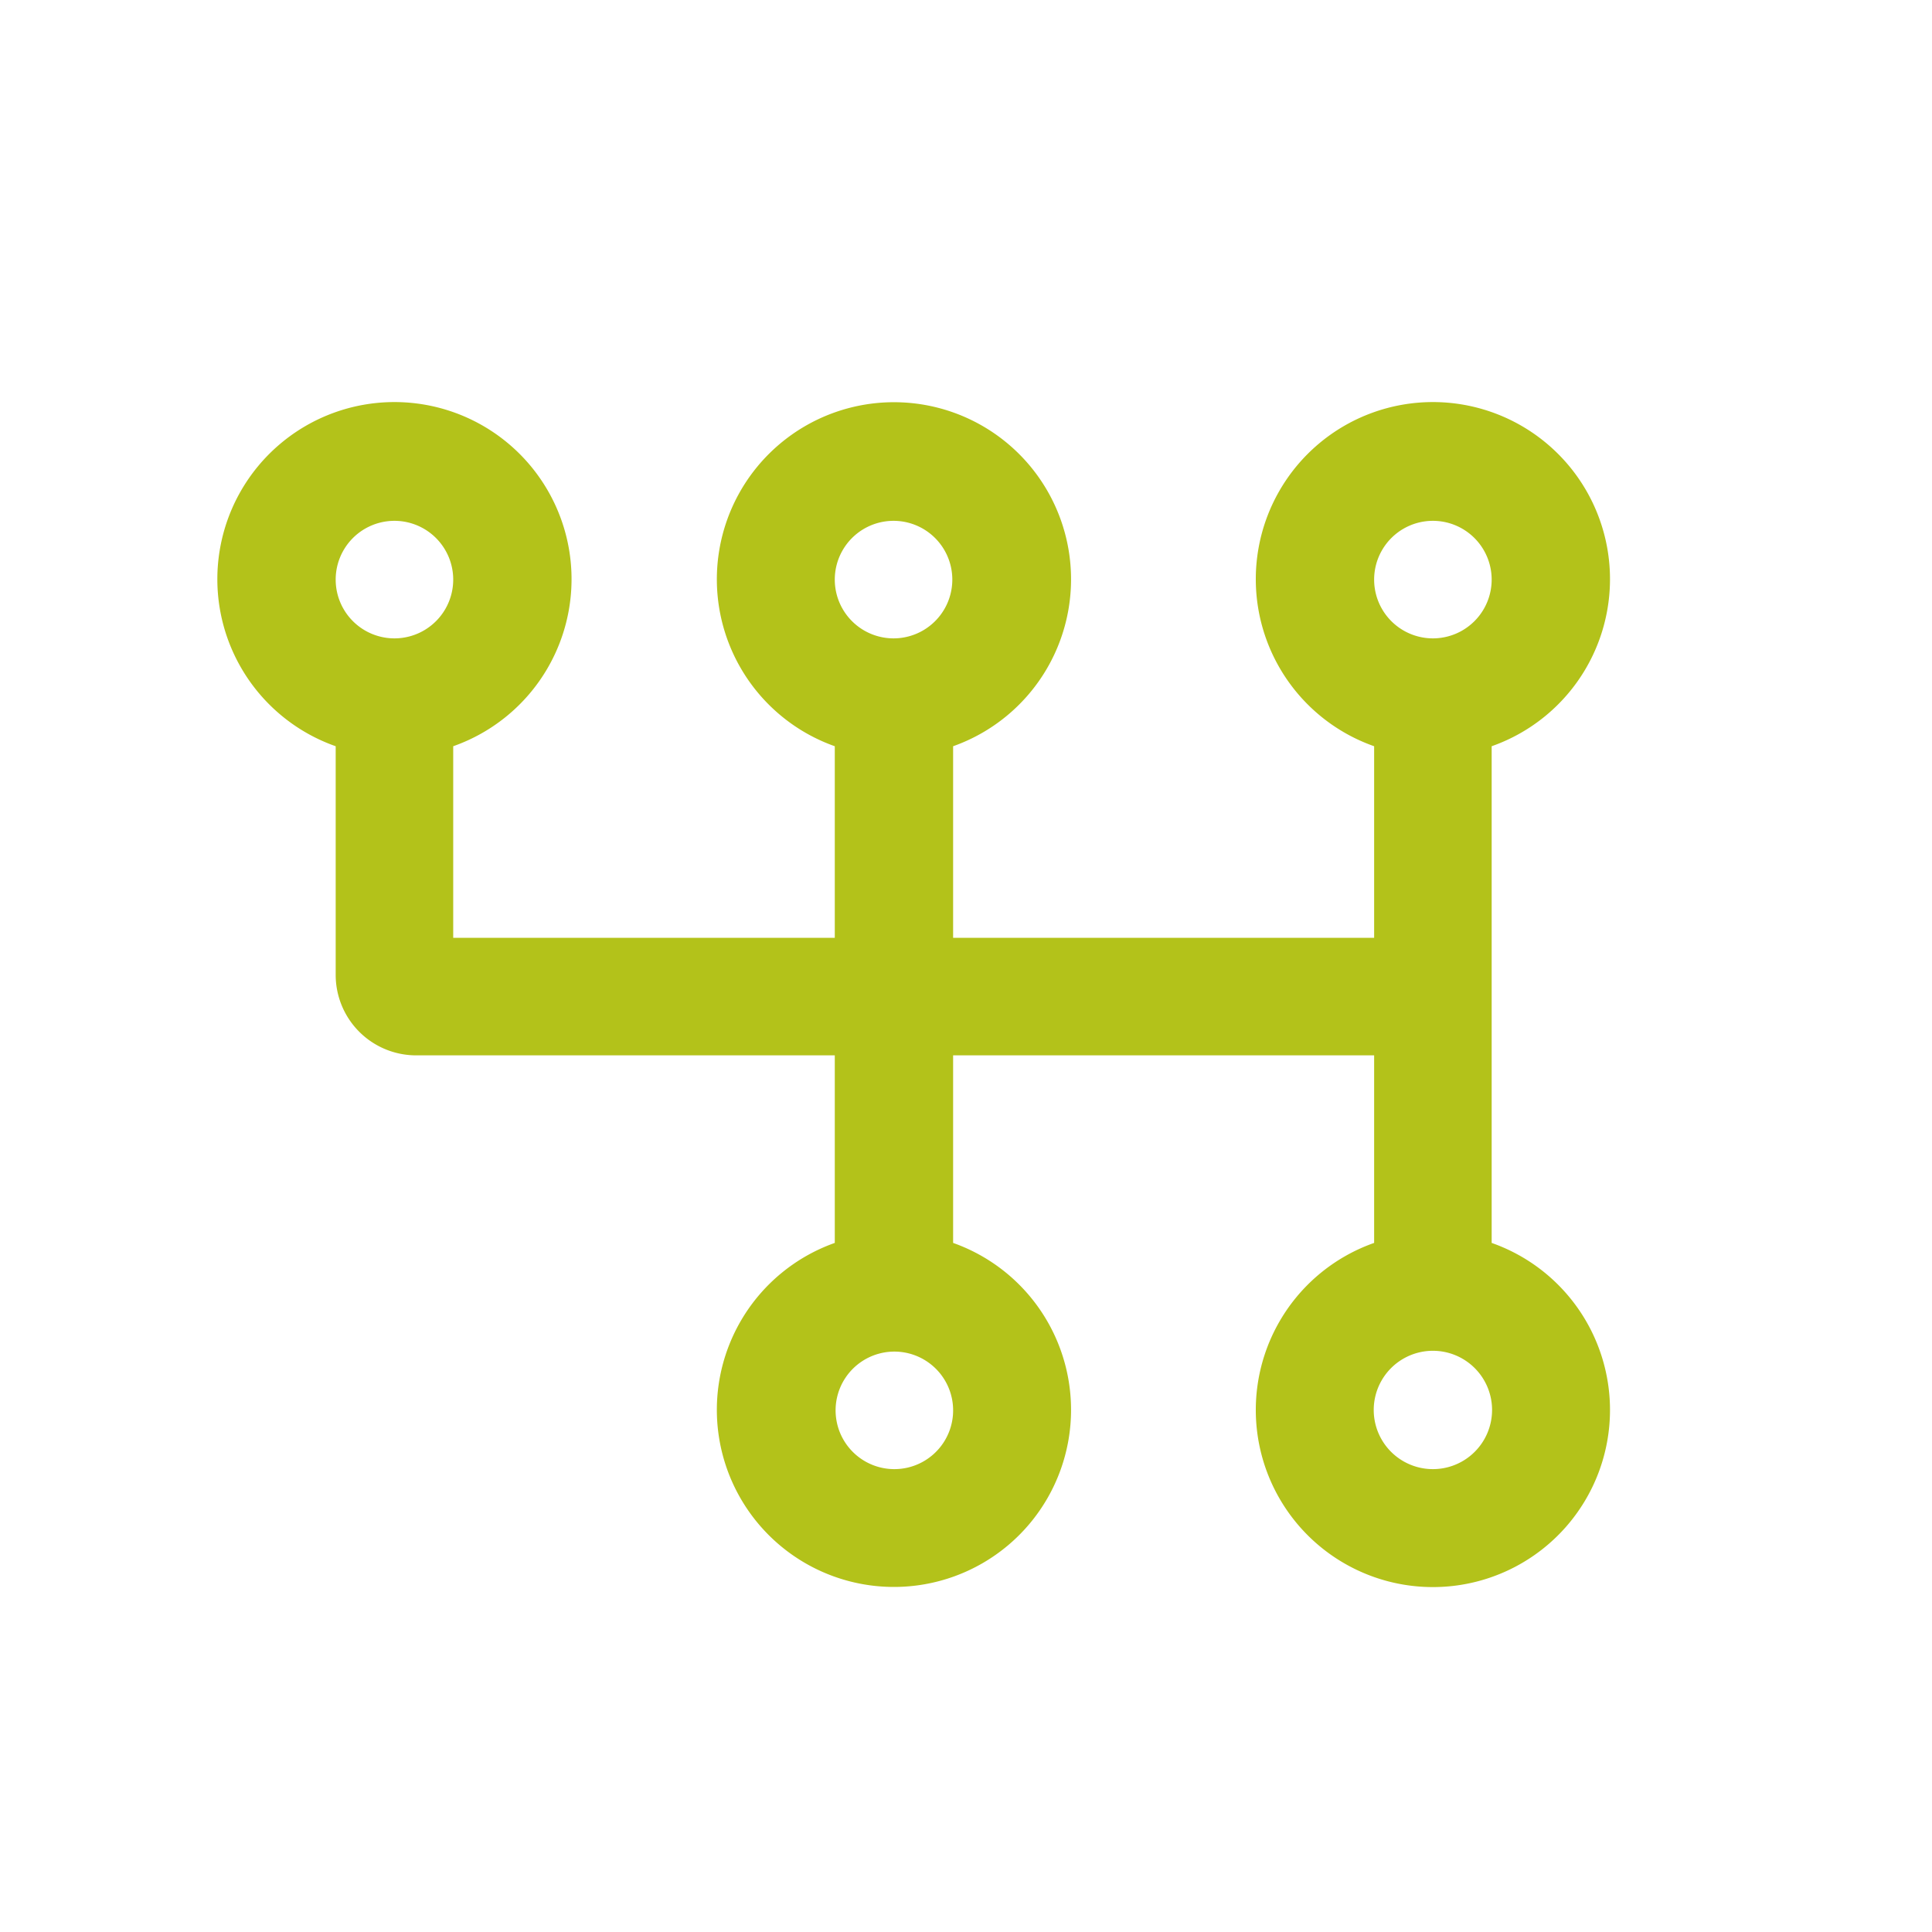 <svg id="korobka-1.svg" xmlns="http://www.w3.org/2000/svg" width="24" height="24" fill="#B3C21A"><path d="M20 17.51a2.2 2.2 0 1 1-2.93-2.07v-2.33h-5.23v2.33a2.2 2.2 0 1 1-1.47 0v-2.33h-5.2a1 1 0 0 1-1-1V9.27a2.2 2.2 0 1 1 1.46 0v2.38h4.74V9.27a2.2 2.2 0 1 1 1.47 0v2.38h5.23V9.27a2.2 2.2 0 1 1 1.46 0v6.17A2.2 2.2 0 0 1 20 17.51Zm-8.9.74a.73.73 0 0 0 .68-1.02.73.73 0 1 0-.68 1.02ZM4.9 6.47a.73.73 0 1 0 0 1.46.73.73 0 0 0 0-1.46Zm6.2 0a.73.73 0 1 0 0 1.46.73.73 0 0 0 0-1.46Zm6.7 11.78a.73.73 0 1 0 0-1.47.73.73 0 0 0 0 1.47Zm0-11.78a.73.73 0 1 0 0 1.46.73.73 0 0 0 0-1.46Z"/></svg>